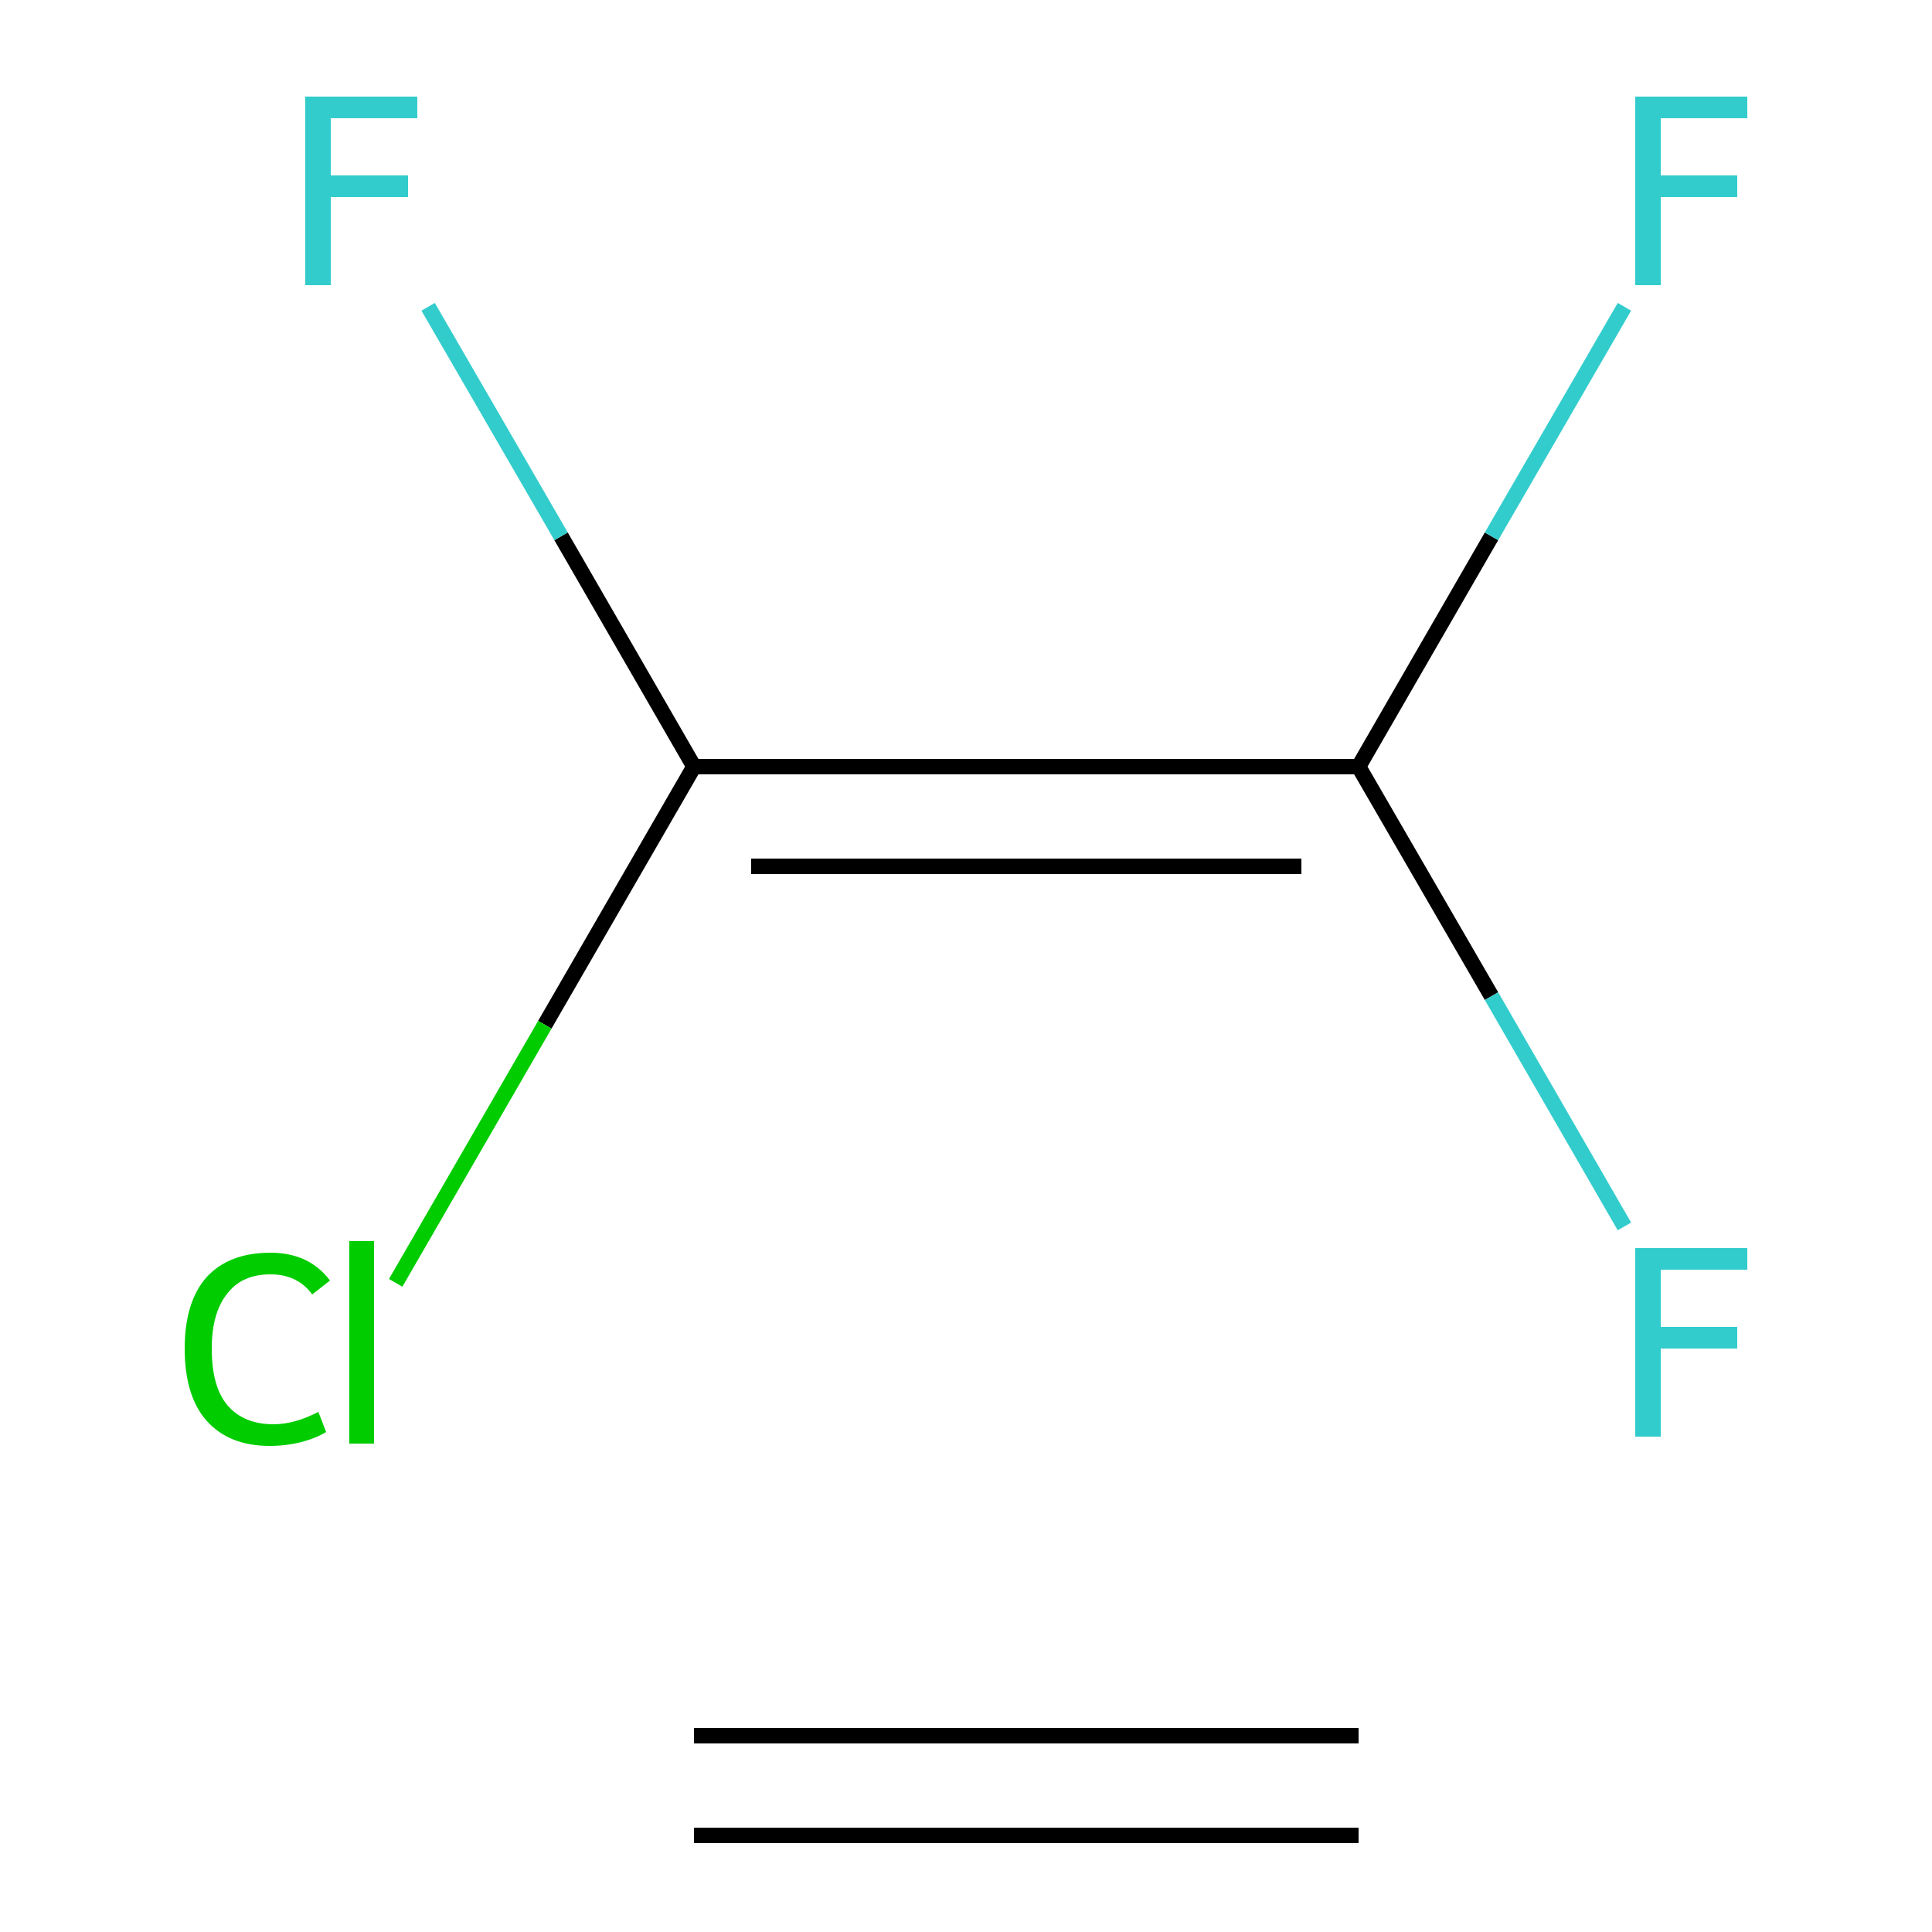 <?xml version='1.0' encoding='iso-8859-1'?>
<svg version='1.1' baseProfile='full'
              xmlns='http://www.w3.org/2000/svg'
                      xmlns:rdkit='http://www.rdkit.org/xml'
                      xmlns:xlink='http://www.w3.org/1999/xlink'
                  xml:space='preserve'
width='250px' height='250px' viewBox='0 0 250 250'>
<!-- END OF HEADER -->
<rect style='opacity:1.0;fill:#FFFFFF;stroke:none' width='250.0' height='250.0' x='0.0' y='0.0'> </rect>
<path class='bond-0 atom-0 atom-1' d='M 89.8,99.2 L 175.8,99.2' style='fill:none;fill-rule:evenodd;stroke:#000000;stroke-width:2.0px;stroke-linecap:butt;stroke-linejoin:miter;stroke-opacity:1' />
<path class='bond-0 atom-0 atom-1' d='M 97.2,112.1 L 168.4,112.1' style='fill:none;fill-rule:evenodd;stroke:#000000;stroke-width:2.0px;stroke-linecap:butt;stroke-linejoin:miter;stroke-opacity:1' />
<path class='bond-1 atom-0 atom-2' d='M 89.8,99.2 L 70.5,132.6' style='fill:none;fill-rule:evenodd;stroke:#000000;stroke-width:2.0px;stroke-linecap:butt;stroke-linejoin:miter;stroke-opacity:1' />
<path class='bond-1 atom-0 atom-2' d='M 70.5,132.6 L 51.2,166.0' style='fill:none;fill-rule:evenodd;stroke:#00CC00;stroke-width:2.0px;stroke-linecap:butt;stroke-linejoin:miter;stroke-opacity:1' />
<path class='bond-2 atom-0 atom-3' d='M 89.8,99.2 L 72.6,69.4' style='fill:none;fill-rule:evenodd;stroke:#000000;stroke-width:2.0px;stroke-linecap:butt;stroke-linejoin:miter;stroke-opacity:1' />
<path class='bond-2 atom-0 atom-3' d='M 72.6,69.4 L 55.4,39.7' style='fill:none;fill-rule:evenodd;stroke:#33CCCC;stroke-width:2.0px;stroke-linecap:butt;stroke-linejoin:miter;stroke-opacity:1' />
<path class='bond-3 atom-1 atom-4' d='M 175.8,99.2 L 193.0,128.9' style='fill:none;fill-rule:evenodd;stroke:#000000;stroke-width:2.0px;stroke-linecap:butt;stroke-linejoin:miter;stroke-opacity:1' />
<path class='bond-3 atom-1 atom-4' d='M 193.0,128.9 L 210.2,158.7' style='fill:none;fill-rule:evenodd;stroke:#33CCCC;stroke-width:2.0px;stroke-linecap:butt;stroke-linejoin:miter;stroke-opacity:1' />
<path class='bond-4 atom-1 atom-5' d='M 175.8,99.2 L 193.0,69.4' style='fill:none;fill-rule:evenodd;stroke:#000000;stroke-width:2.0px;stroke-linecap:butt;stroke-linejoin:miter;stroke-opacity:1' />
<path class='bond-4 atom-1 atom-5' d='M 193.0,69.4 L 210.2,39.7' style='fill:none;fill-rule:evenodd;stroke:#33CCCC;stroke-width:2.0px;stroke-linecap:butt;stroke-linejoin:miter;stroke-opacity:1' />
<path class='bond-5 atom-6 atom-7' d='M 89.8,224.6 L 175.8,224.6' style='fill:none;fill-rule:evenodd;stroke:#000000;stroke-width:2.0px;stroke-linecap:butt;stroke-linejoin:miter;stroke-opacity:1' />
<path class='bond-5 atom-6 atom-7' d='M 89.8,237.5 L 175.8,237.5' style='fill:none;fill-rule:evenodd;stroke:#000000;stroke-width:2.0px;stroke-linecap:butt;stroke-linejoin:miter;stroke-opacity:1' />
<path class='atom-2' d='M 23.9 174.5
Q 23.9 168.5, 26.7 165.3
Q 29.6 162.1, 35.0 162.1
Q 40.0 162.1, 42.7 165.7
L 40.4 167.5
Q 38.5 164.9, 35.0 164.9
Q 31.3 164.9, 29.4 167.4
Q 27.4 169.9, 27.4 174.5
Q 27.4 179.4, 29.4 181.8
Q 31.5 184.3, 35.4 184.3
Q 38.1 184.3, 41.2 182.7
L 42.2 185.3
Q 40.9 186.1, 39.0 186.6
Q 37.0 187.1, 34.9 187.1
Q 29.6 187.1, 26.7 183.8
Q 23.9 180.6, 23.9 174.5
' fill='#00CC00'/>
<path class='atom-2' d='M 45.2 160.6
L 48.4 160.6
L 48.4 186.8
L 45.2 186.8
L 45.2 160.6
' fill='#00CC00'/>
<path class='atom-3' d='M 39.5 12.5
L 54.0 12.5
L 54.0 15.3
L 42.8 15.3
L 42.8 22.7
L 52.8 22.7
L 52.8 25.5
L 42.8 25.5
L 42.8 36.9
L 39.5 36.9
L 39.5 12.5
' fill='#33CCCC'/>
<path class='atom-4' d='M 211.6 161.5
L 226.1 161.5
L 226.1 164.3
L 214.9 164.3
L 214.9 171.7
L 224.8 171.7
L 224.8 174.5
L 214.9 174.5
L 214.9 185.9
L 211.6 185.9
L 211.6 161.5
' fill='#33CCCC'/>
<path class='atom-5' d='M 211.6 12.5
L 226.1 12.5
L 226.1 15.3
L 214.9 15.3
L 214.9 22.7
L 224.8 22.7
L 224.8 25.5
L 214.9 25.5
L 214.9 36.9
L 211.6 36.9
L 211.6 12.5
' fill='#33CCCC'/>
</svg>
